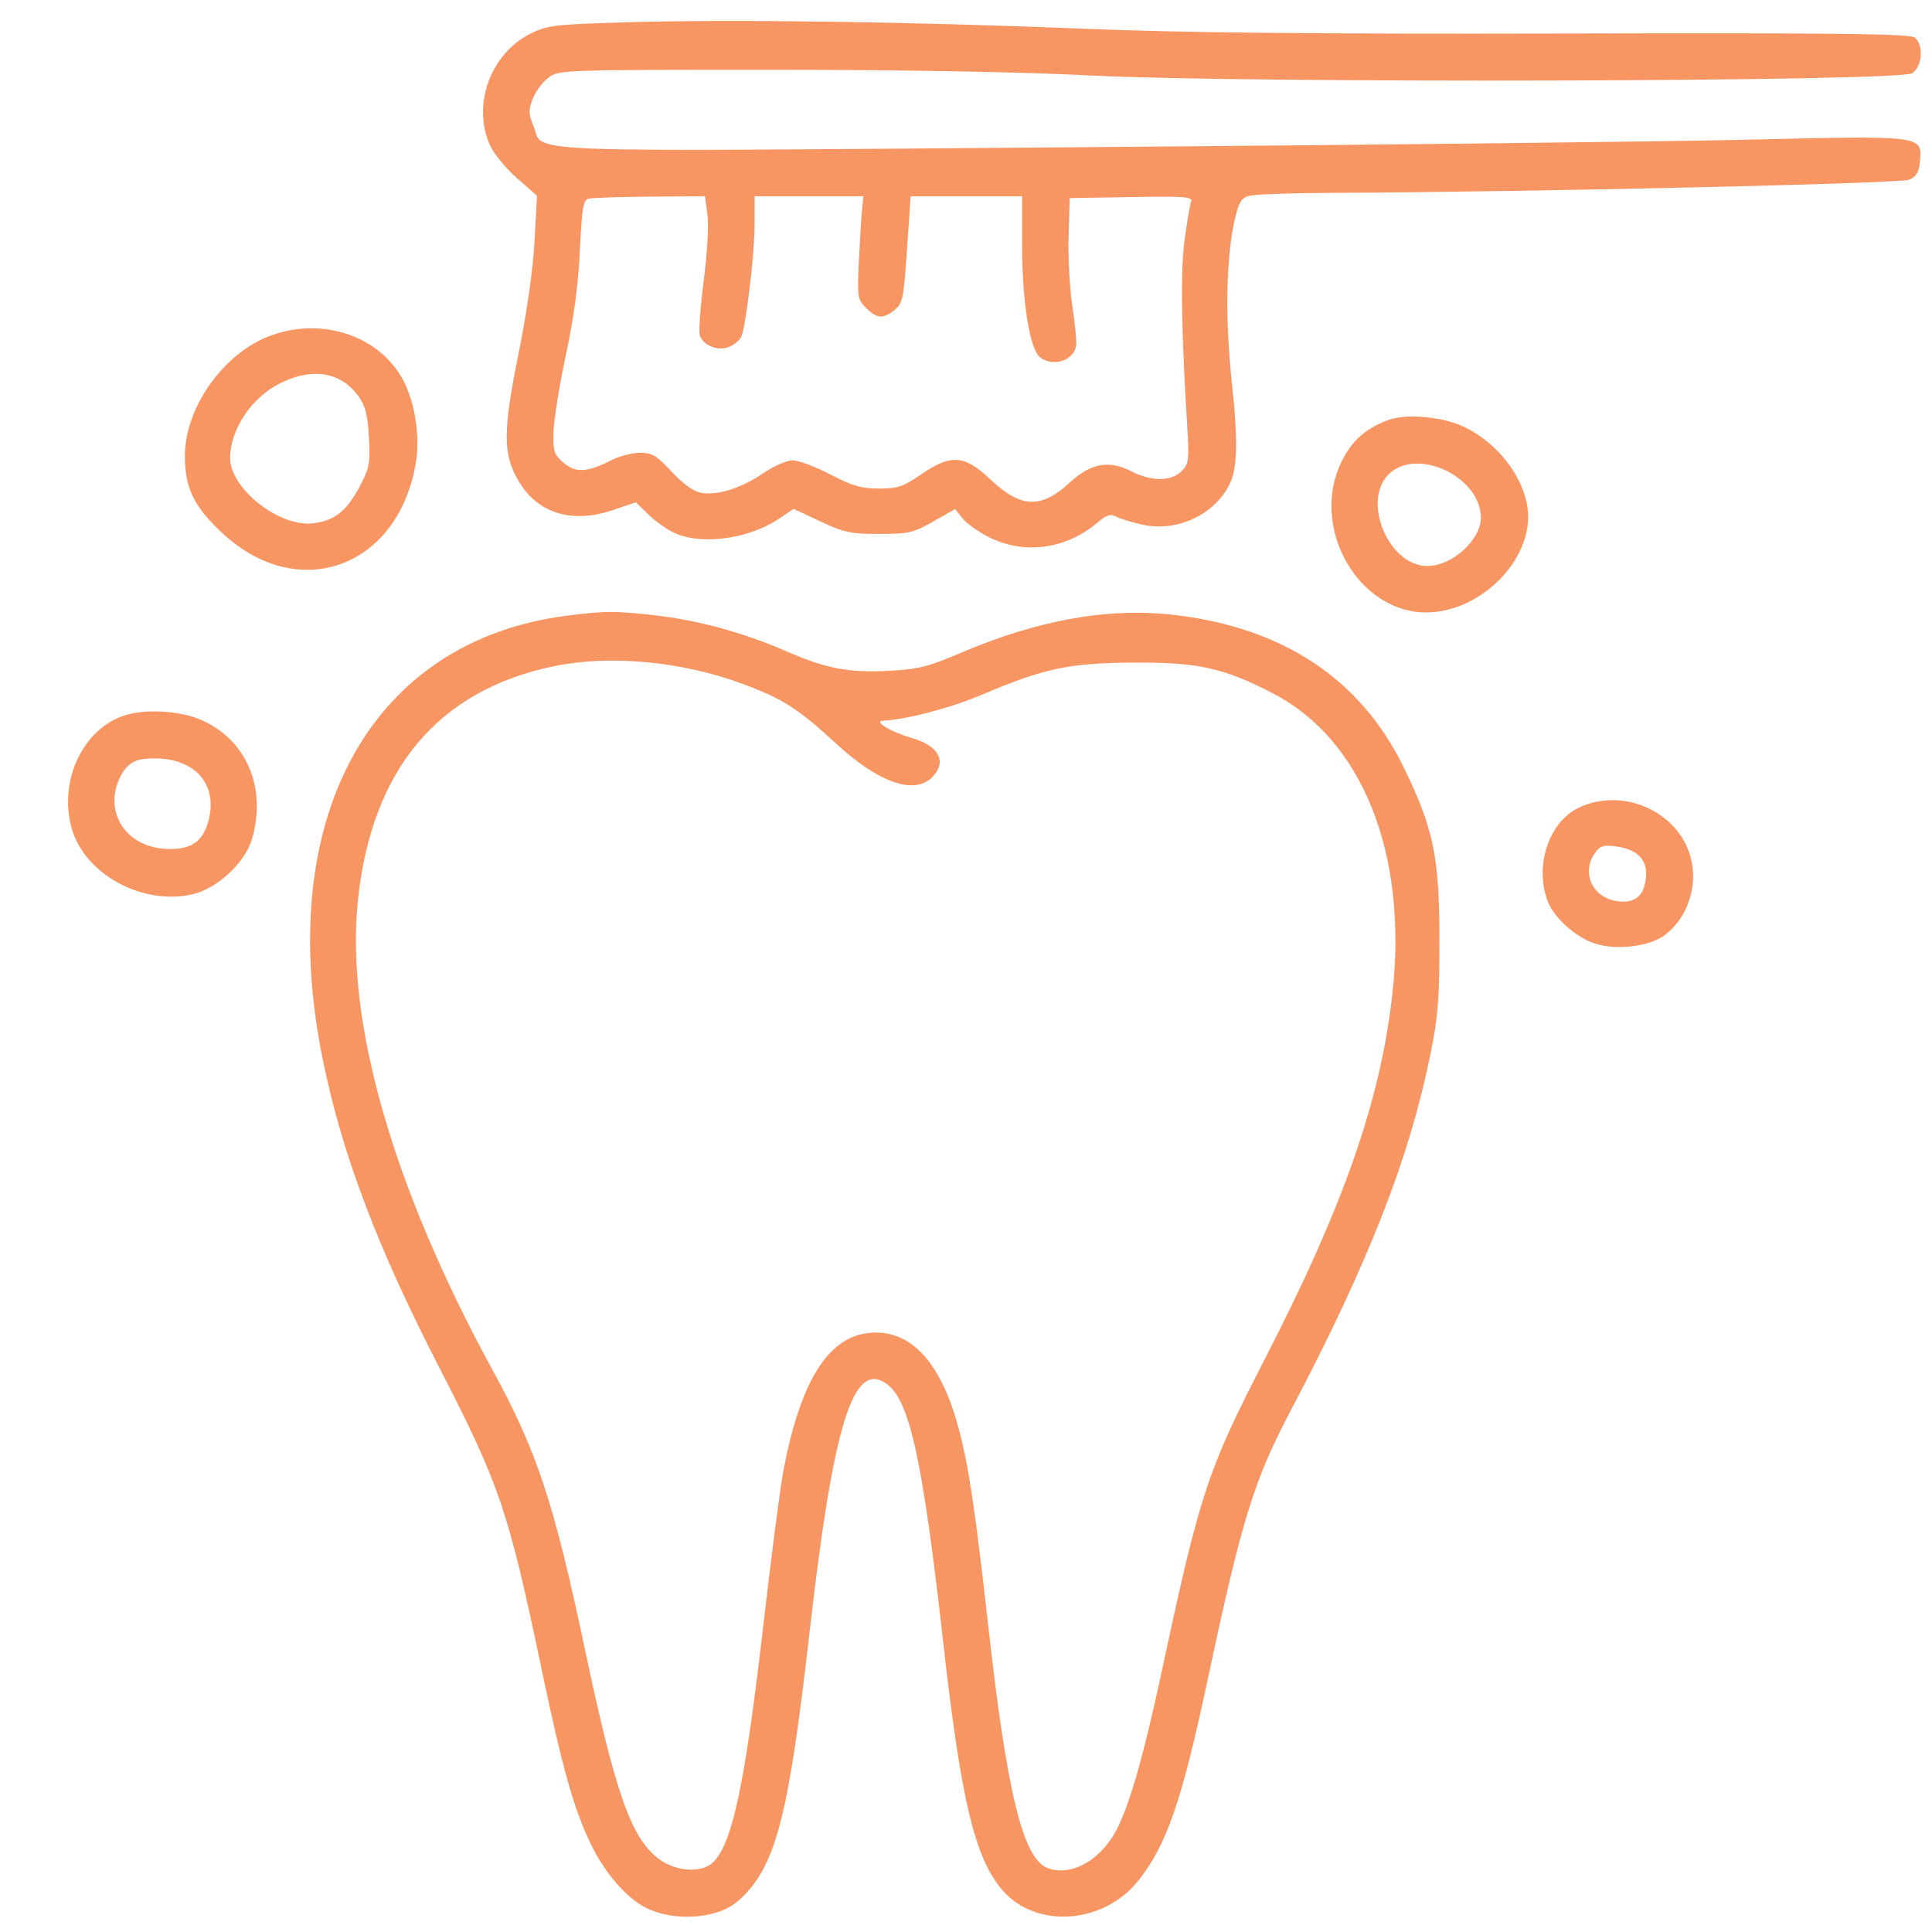<svg width="56" height="56" viewBox="0 0 56 56" fill="none" xmlns="http://www.w3.org/2000/svg">
<path fill-rule="evenodd" clip-rule="evenodd" d="M18.21 0.644C16.095 0.706 15.872 0.731 15.391 0.968C14.218 1.546 13.672 3.042 14.206 4.217C14.316 4.46 14.668 4.888 14.986 5.166L15.565 5.673L15.494 6.99C15.45 7.807 15.274 9.044 15.03 10.251C14.574 12.5 14.573 13.161 15.027 13.936C15.582 14.882 16.578 15.19 17.773 14.783L18.429 14.56L18.812 14.931C19.023 15.135 19.378 15.378 19.602 15.471C20.401 15.804 21.738 15.607 22.587 15.031L23.003 14.749L23.778 15.113C24.467 15.436 24.659 15.477 25.484 15.477C26.334 15.477 26.468 15.446 27.05 15.116L27.687 14.755L27.898 15.024C28.015 15.172 28.365 15.421 28.678 15.576C29.69 16.081 30.895 15.92 31.796 15.159C32.08 14.919 32.188 14.885 32.362 14.978C32.48 15.041 32.825 15.146 33.129 15.211C34.115 15.422 35.186 14.928 35.632 14.055C35.869 13.59 35.89 12.784 35.706 11.091C35.505 9.229 35.538 7.454 35.794 6.348C35.907 5.863 35.983 5.737 36.204 5.676C36.354 5.634 37.387 5.596 38.5 5.591C44.348 5.567 55.09 5.322 55.343 5.208C55.551 5.114 55.625 4.988 55.65 4.682C55.714 3.921 55.776 3.929 50.691 4.048C48.227 4.106 39.45 4.205 31.186 4.268C14.435 4.397 15.798 4.452 15.459 3.639C15.32 3.307 15.317 3.19 15.44 2.866C15.52 2.656 15.725 2.381 15.894 2.254C16.2 2.026 16.27 2.023 22.293 2.023C26.199 2.023 29.539 2.082 31.609 2.188C36.154 2.419 55.049 2.368 55.425 2.124C55.719 1.933 55.766 1.308 55.502 1.089C55.367 0.977 53.347 0.953 45.358 0.971C38.068 0.988 34.308 0.95 31.39 0.832C26.426 0.63 21.22 0.556 18.21 0.644ZM17.051 5.76C16.906 5.799 16.864 6.055 16.809 7.251C16.764 8.235 16.635 9.2 16.404 10.281C16.217 11.153 16.056 12.155 16.045 12.507C16.028 13.086 16.055 13.172 16.338 13.415C16.689 13.717 17.017 13.697 17.741 13.33C17.965 13.217 18.331 13.125 18.555 13.125C18.904 13.125 19.036 13.204 19.467 13.67C19.777 14.006 20.098 14.241 20.301 14.281C20.771 14.375 21.487 14.154 22.12 13.719C22.427 13.508 22.801 13.344 22.975 13.344C23.146 13.344 23.637 13.527 24.067 13.752C24.706 14.085 24.965 14.161 25.477 14.161C26.023 14.161 26.182 14.107 26.698 13.752C27.563 13.156 27.952 13.183 28.7 13.89C29.59 14.732 30.174 14.756 31.009 13.986C31.62 13.424 32.139 13.329 32.789 13.66C33.377 13.96 33.946 13.96 34.246 13.66C34.461 13.445 34.472 13.351 34.41 12.32C34.237 9.471 34.215 7.867 34.335 6.962C34.405 6.439 34.49 5.937 34.525 5.846C34.579 5.703 34.353 5.686 32.798 5.712L31.007 5.742L30.974 6.836C30.956 7.438 31.004 8.348 31.081 8.859C31.159 9.371 31.209 9.888 31.195 10.008C31.14 10.443 30.54 10.648 30.153 10.363C29.852 10.142 29.626 8.755 29.626 7.137V5.688H28.011H26.395L26.29 7.233C26.194 8.65 26.164 8.795 25.932 8.983C25.598 9.253 25.418 9.241 25.104 8.927C24.857 8.68 24.846 8.612 24.894 7.587C24.922 6.994 24.963 6.323 24.985 6.098L25.026 5.688H23.45H21.875L21.873 6.535C21.871 7.353 21.629 9.391 21.492 9.749C21.455 9.845 21.305 9.978 21.158 10.045C20.832 10.194 20.381 10.025 20.284 9.718C20.248 9.607 20.3 8.892 20.398 8.129C20.502 7.328 20.547 6.519 20.505 6.215L20.432 5.688L18.829 5.7C17.948 5.707 17.147 5.734 17.051 5.76ZM7.798 9.746C6.461 10.26 5.359 11.827 5.359 13.215C5.359 14.149 5.624 14.692 6.456 15.462C8.653 17.496 11.518 16.463 12.049 13.447C12.182 12.692 12.039 11.703 11.702 11.05C11.021 9.728 9.32 9.161 7.798 9.746ZM8.124 11.107C7.289 11.523 6.671 12.446 6.671 13.277C6.671 14.159 8.085 15.277 9.063 15.17C9.688 15.102 10.047 14.819 10.428 14.098C10.709 13.565 10.735 13.427 10.693 12.677C10.658 12.04 10.589 11.764 10.401 11.499C9.889 10.781 9.063 10.639 8.124 11.107ZM40.237 12.175C39.575 12.423 39.183 12.774 38.882 13.389C37.959 15.275 39.359 17.756 41.343 17.752C42.829 17.749 44.289 16.378 44.293 14.984C44.296 13.981 43.455 12.823 42.379 12.347C41.75 12.068 40.739 11.988 40.237 12.175ZM40.3 13.703C39.438 14.444 40.218 16.404 41.376 16.406C42.089 16.407 42.924 15.65 42.924 15.004C42.924 13.854 41.148 12.973 40.3 13.703ZM16.46 17.842C10.769 18.554 7.931 23.676 9.349 30.68C9.909 33.444 10.923 36.125 12.755 39.684C14.485 43.046 14.736 43.786 15.697 48.375C16.299 51.245 16.626 52.412 17.119 53.439C17.512 54.26 18.145 55.001 18.695 55.285C19.523 55.713 20.794 55.627 21.391 55.103C22.47 54.156 22.847 52.744 23.46 47.359C24.145 41.341 24.714 39.464 25.662 40.085C26.36 40.542 26.733 42.22 27.343 47.633C27.855 52.177 28.254 53.851 29.049 54.78C30.026 55.921 31.996 55.78 33.006 54.498C33.822 53.462 34.253 52.209 35.006 48.682C36.009 43.987 36.334 42.936 37.422 40.866C39.684 36.564 40.852 33.575 41.474 30.501C41.683 29.467 41.725 28.917 41.723 27.234C41.721 24.814 41.551 24.004 40.669 22.206C39.433 19.687 37.198 18.202 34.08 17.829C32.143 17.598 30.103 17.959 27.811 18.938C26.892 19.331 26.611 19.4 25.747 19.445C24.587 19.505 23.936 19.378 22.747 18.858C21.57 18.343 20.204 17.971 18.994 17.836C17.82 17.705 17.554 17.705 16.46 17.842ZM16.078 19.306C12.705 19.996 10.775 22.29 10.375 26.09C10.005 29.591 11.382 34.404 14.266 39.69C15.572 42.084 16.049 43.525 16.955 47.809C17.838 51.981 18.291 53.268 19.089 53.877C19.571 54.245 20.312 54.301 20.649 53.997C21.226 53.475 21.597 51.723 22.146 46.939C22.362 45.053 22.615 43.113 22.707 42.627C23.188 40.093 23.974 38.798 25.125 38.643C26.338 38.481 27.246 39.412 27.777 41.365C28.073 42.453 28.262 43.714 28.659 47.25C29.189 51.971 29.659 53.877 30.359 54.144C30.992 54.384 31.779 53.998 32.268 53.206C32.678 52.544 33.12 51.039 33.691 48.369C34.77 43.319 35.004 42.609 36.642 39.43C38.952 34.946 40.019 31.891 40.362 28.777C40.807 24.755 39.493 21.452 36.914 20.107C35.488 19.363 34.727 19.194 32.867 19.206C30.988 19.217 30.269 19.369 28.477 20.131C27.573 20.516 26.265 20.86 25.593 20.89C25.299 20.903 25.824 21.216 26.441 21.395C27.226 21.624 27.46 22.087 27.015 22.531C26.494 23.053 25.452 22.682 24.214 21.535C23.134 20.535 22.663 20.238 21.467 19.801C19.733 19.168 17.677 18.98 16.078 19.306ZM3.686 20.714C2.438 21.06 1.684 22.602 2.077 24.006C2.453 25.347 4.147 26.265 5.602 25.916C6.306 25.747 7.102 25.003 7.303 24.323C7.747 22.829 7.128 21.406 5.791 20.85C5.211 20.609 4.28 20.549 3.686 20.714ZM3.671 22.24C3.531 22.381 3.381 22.701 3.339 22.95C3.183 23.872 3.887 24.609 4.923 24.609C5.547 24.609 5.864 24.391 6.026 23.85C6.347 22.779 5.691 21.984 4.486 21.984C4.046 21.984 3.873 22.039 3.671 22.24ZM45.719 23.434C44.863 23.87 44.464 25.174 44.882 26.173C45.07 26.625 45.694 27.173 46.213 27.345C46.851 27.555 47.815 27.439 48.263 27.098C48.921 26.596 49.226 25.671 49.005 24.85C48.642 23.499 46.989 22.787 45.719 23.434ZM46.225 24.731C45.852 25.263 46.113 25.934 46.755 26.095C47.235 26.216 47.563 26.064 47.665 25.674C47.839 25.017 47.557 24.63 46.836 24.533C46.471 24.484 46.377 24.515 46.225 24.731Z" fill="#f79663"/>
</svg>
